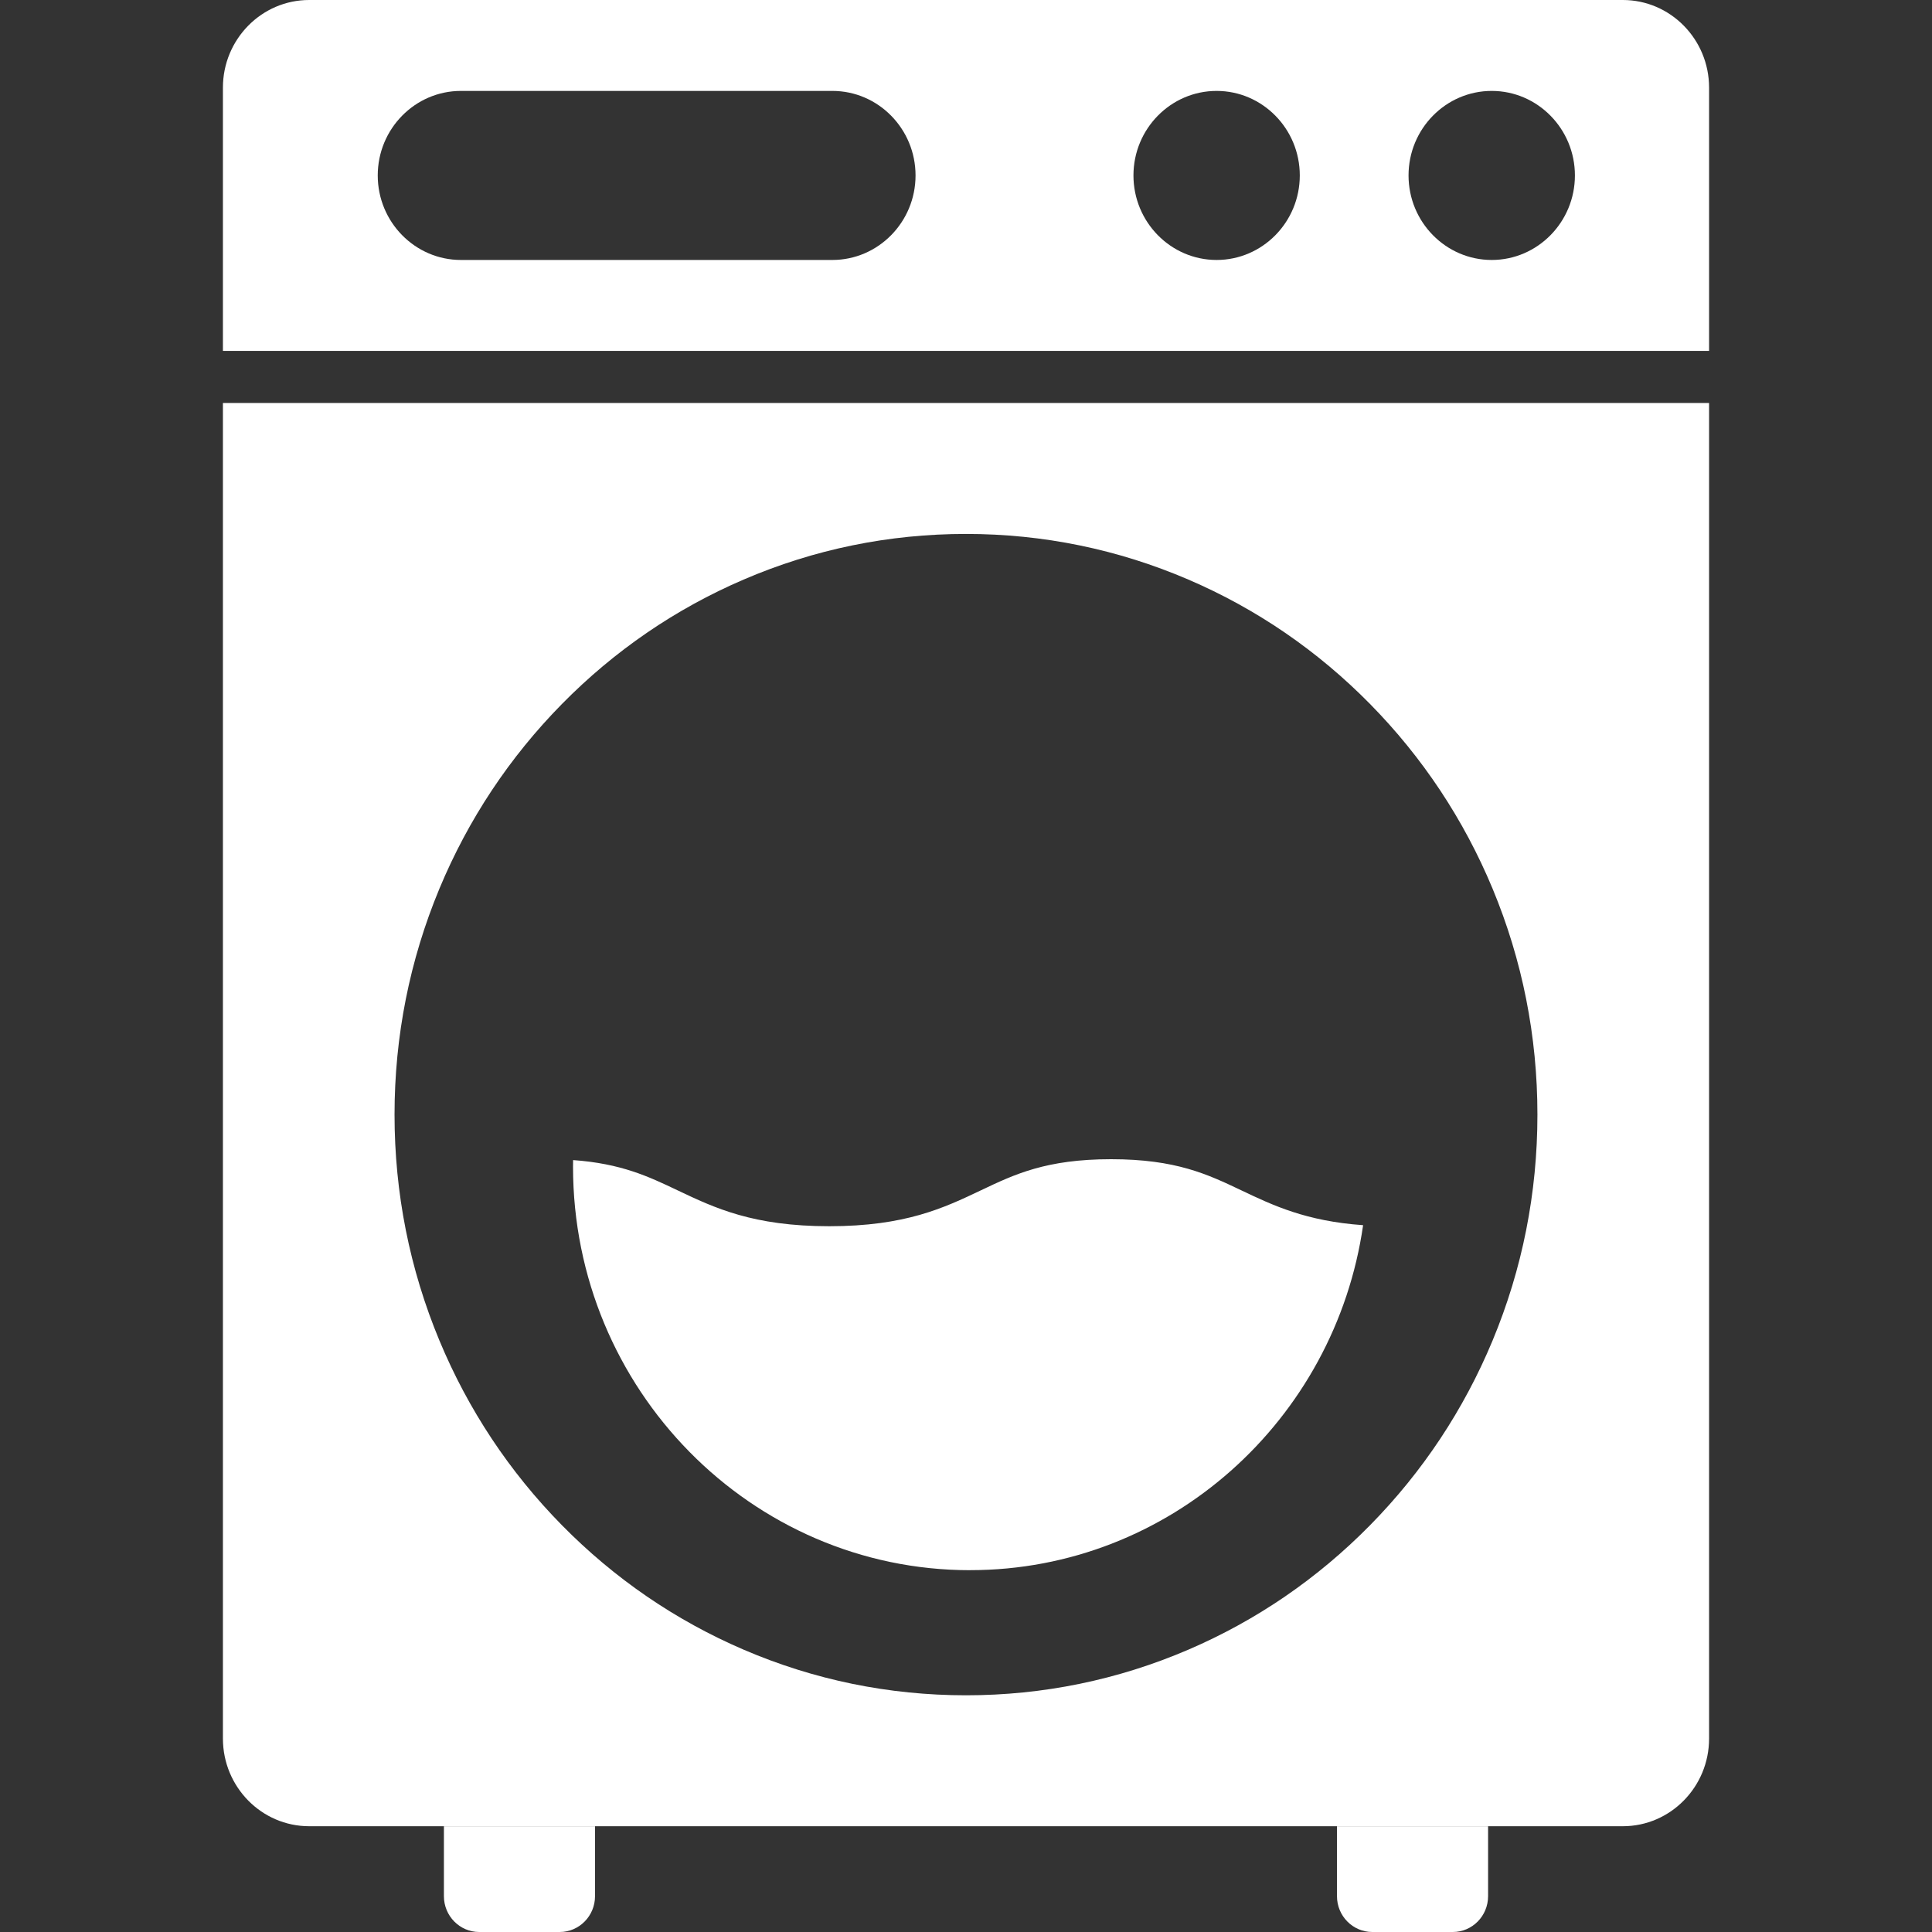 <svg width="52" height="52" viewBox="0 0 52 52" fill="none" xmlns="http://www.w3.org/2000/svg">
<rect x="0" y="0" width="52" height="52" fill="#333333" stroke="none"/>
<path d="M26.112 42.261C31.479 42.261 35.935 38.221 36.688 32.976C35.153 32.867 34.266 32.445 33.406 32.036C32.502 31.606 31.648 31.2 29.905 31.2C28.162 31.2 27.308 31.606 26.405 32.036C25.404 32.512 24.369 33.004 22.319 33.004C20.269 33.004 19.234 32.512 18.233 32.036C17.458 31.667 16.719 31.316 15.425 31.224C15.424 31.283 15.423 31.341 15.423 31.401C15.423 37.389 20.218 42.262 26.112 42.262L26.112 42.261Z" fill="white"/>
<path d="M6 10.847V46.794C6 48.095 7.041 49.153 8.321 49.153H43.679C44.959 49.153 46 48.095 46 46.794V10.847H6ZM40.172 36.083C39.397 37.945 38.288 39.616 36.876 41.051C35.464 42.486 33.818 43.613 31.987 44.4C30.09 45.215 28.076 45.629 26 45.629C23.924 45.629 21.909 45.215 20.013 44.4C18.181 43.613 16.536 42.486 15.124 41.051C13.712 39.616 12.603 37.944 11.828 36.083C11.026 34.156 10.619 32.109 10.619 30C10.619 27.89 11.026 25.843 11.828 23.916C12.603 22.055 13.712 20.384 15.124 18.949C16.536 17.514 18.181 16.387 20.013 15.6C21.909 14.784 23.924 14.371 26 14.371C28.076 14.371 30.09 14.785 31.987 15.6C33.819 16.387 35.464 17.514 36.876 18.949C38.288 20.384 39.397 22.055 40.172 23.916C40.974 25.843 41.38 27.89 41.38 30C41.38 32.109 40.974 34.156 40.172 36.083Z" fill="white"/>
<path d="M43.679 0H8.321C7.041 0 6 1.058 6 2.358V9.444H46V2.358C46 1.058 44.959 0 43.679 0ZM22.403 6.997H12.406C11.171 6.997 10.167 5.976 10.167 4.722C10.167 3.468 11.171 2.447 12.406 2.447H22.403C23.638 2.447 24.642 3.468 24.642 4.722C24.642 5.976 23.638 6.997 22.403 6.997ZM32.745 6.997C31.511 6.997 30.507 5.976 30.507 4.722C30.507 3.468 31.511 2.447 32.745 2.447C33.98 2.447 34.984 3.468 34.984 4.722C34.984 5.976 33.98 6.997 32.745 6.997ZM40.15 6.997C38.915 6.997 37.911 5.976 37.911 4.722C37.911 3.468 38.915 2.447 40.15 2.447C41.384 2.447 42.389 3.468 42.389 4.722C42.389 5.976 41.384 6.997 40.15 6.997Z" fill="white"/>
<path d="M11.948 49.153H16.015V51.036C16.015 51.568 15.589 52 15.066 52H12.898C12.374 52 11.948 51.568 11.948 51.036V49.153Z" fill="white"/>
<path d="M35.985 49.153H40.052V51.036C40.052 51.568 39.627 52 39.103 52H36.935C36.411 52 35.985 51.568 35.985 51.036V49.153Z" fill="white"/>
</svg>
